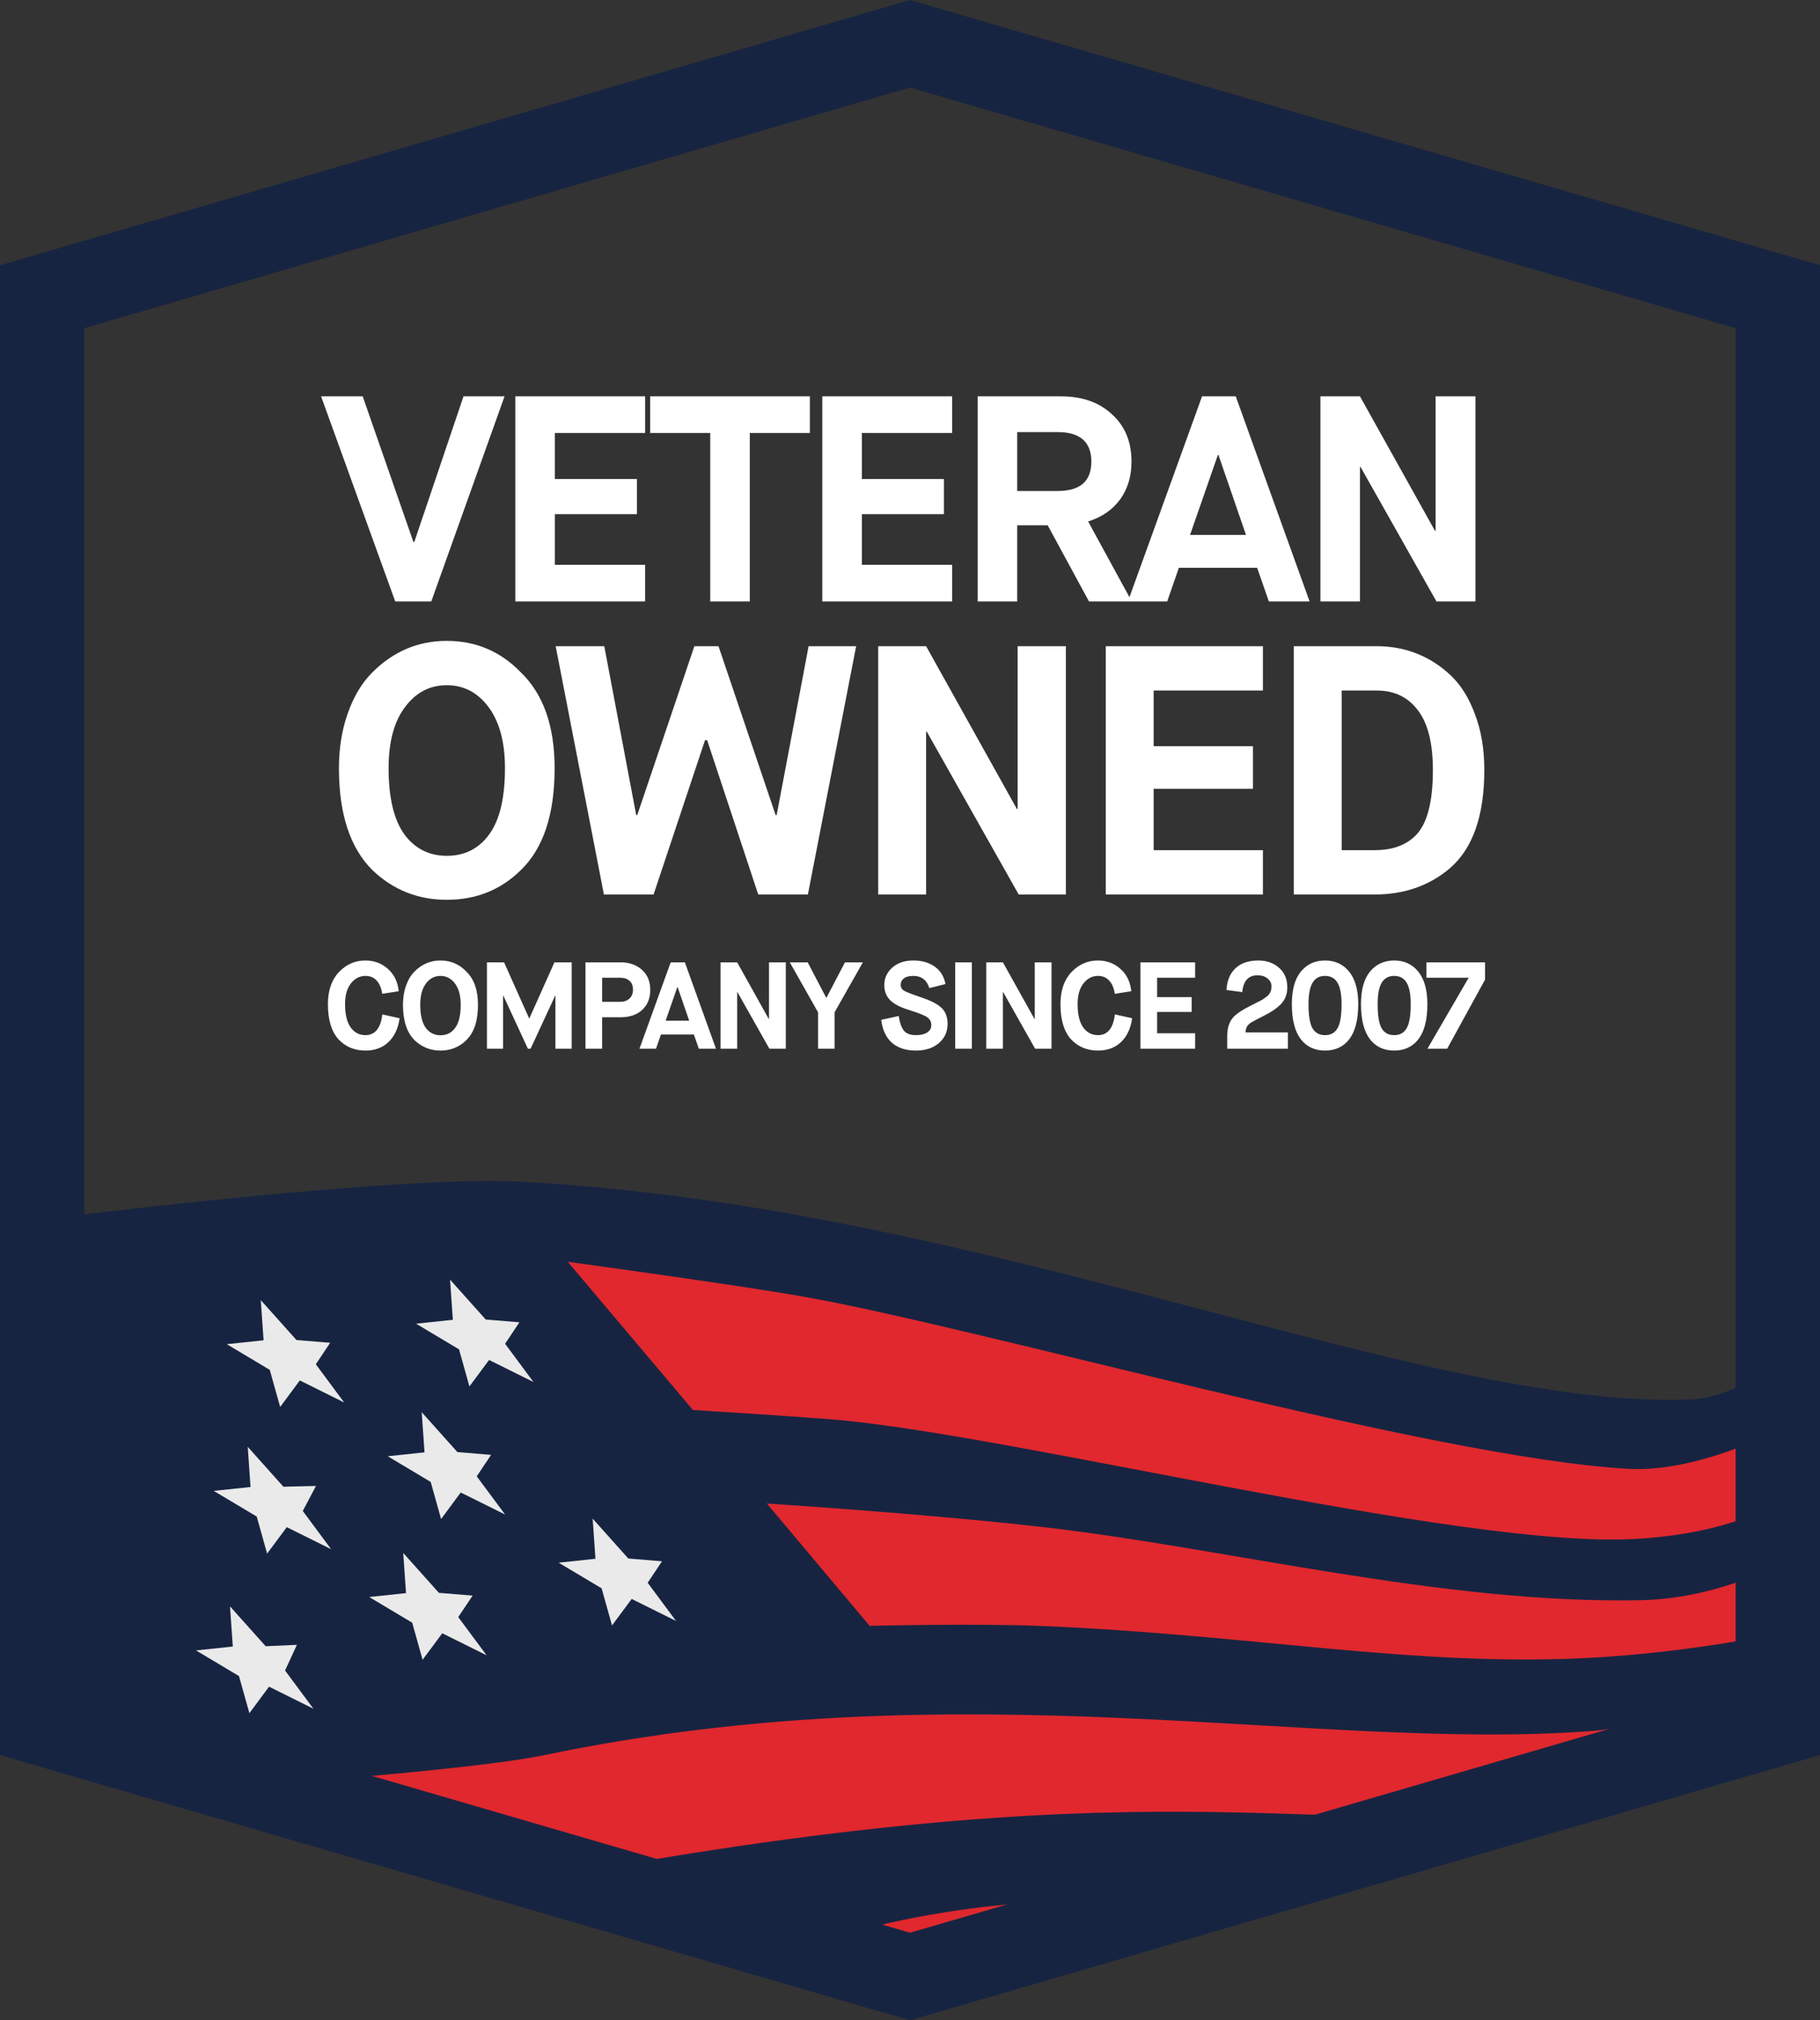 <svg width="118" height="131" viewBox="0 0 118 131" fill="none" xmlns="http://www.w3.org/2000/svg">
<rect x="0" y="0" width="118" height="131" fill="#333333" stroke="none"/>
<path d="M3.313 78.999C3.313 78.999 25.535 76.201 33.664 76.619C63.707 78.165 91.933 91.305 109.353 90.752C114.238 90.597 115.8 86.515 115.8 86.515L116.488 113.166L59.728 128.883L24.297 118.975L2.969 112.483L3.313 78.999Z" fill="#172441"/>
<path d="M36.81 81.817L44.925 91.427C44.925 91.427 50.686 91.781 53.755 92.02C65.317 92.922 94.555 100.411 105.973 99.79C112.814 99.417 115.737 97.133 115.652 97.156L116.459 92.158C116.459 92.158 110.515 95.525 105.568 95.242C92.741 94.508 63.735 86.127 52.066 84.073C47.567 83.281 36.81 81.817 36.81 81.817Z" fill="#E0282E"/>
<path d="M49.72 97.491L56.384 105.424C56.384 105.424 63.094 105.257 67.33 105.424C81.077 105.968 91.72 108.116 103.138 107.494C109.979 107.122 115.737 105.822 115.652 105.845L116.459 100.847C116.459 100.847 112 103.642 106.384 103.759C93.53 104.026 79.41 100.358 67.586 99.014C59.857 98.136 49.72 97.491 49.72 97.491Z" fill="#E0282E"/>
<path d="M14.665 115.9C14.665 115.9 30.296 114.843 35.323 113.798C62.664 108.113 85.189 113.61 103.222 112.24C106.938 111.958 114.846 109.558 114.846 109.558V113.96C114.846 113.96 108.699 115.909 103.477 116.848C86.953 119.819 78.785 114.373 41.197 120.768C38.698 121.193 34.961 121.366 34.961 121.366L14.665 115.9Z" fill="#E0282E"/>
<path d="M51.129 127.175C51.129 127.175 53.667 125.48 58.591 124.482C68.094 122.556 73.153 123.63 85.873 122.05C88.624 121.708 112.704 113.508 112.704 113.508L101.697 116.583L60.073 129.225L51.129 127.175Z" fill="#E0282E"/>
<path d="M41.993 102.629L42.921 101.236L40.736 101.056L38.425 98.47L38.606 101.074L36.221 101.327L39.007 102.991L39.68 105.396L40.955 103.678L43.832 105.107L41.993 102.629Z" fill="#EAEAEA"/>
<path d="M30.91 95.728L31.839 94.336L29.655 94.155L27.341 91.569L27.524 94.173L25.139 94.426L27.924 96.09L28.598 98.496L29.872 96.777L32.75 98.206L30.91 95.728Z" fill="#EAEAEA"/>
<path d="M29.711 104.855L30.641 103.463L28.456 103.282L26.143 100.696L26.325 103.3L23.939 103.554L26.725 105.217L27.399 107.622L28.674 105.904L31.55 107.333L29.711 104.855Z" fill="#EAEAEA"/>
<path d="M32.748 87.133L33.676 85.74L31.492 85.559L29.179 82.974L29.361 85.578L26.976 85.831L29.762 87.495L30.435 89.9L31.71 88.182L34.587 89.611L32.748 87.133Z" fill="#EAEAEA"/>
<path d="M20.476 88.462L21.405 87.069L19.22 86.888L16.907 84.302L17.09 86.906L14.704 87.16L17.49 88.824L18.164 91.229L19.439 89.51L22.315 90.94L20.476 88.462Z" fill="#EAEAEA"/>
<path d="M19.631 97.974L20.487 96.351L18.374 96.401L16.062 93.814L16.244 96.419L13.858 96.672L16.645 98.335L17.318 100.741L18.593 99.023L21.469 100.452L19.631 97.974Z" fill="#EAEAEA"/>
<path d="M18.481 108.318L19.251 106.653L17.225 106.745L14.912 104.159L15.094 106.763L12.709 107.016L15.495 108.68L16.169 111.085L17.444 109.367L20.32 110.796L18.481 108.318Z" fill="#EAEAEA"/>
<path d="M59.45 130.191L1.782 113.363V18.636L59.45 1.809L117.12 18.636V113.363L59.45 130.191ZM4.259 111.52L59.45 127.626L114.641 111.52V20.48L59.45 4.374L4.259 20.48V111.52Z" fill="#172441"/>
<path fill-rule="evenodd" clip-rule="evenodd" d="M58.999 0L118 17.198V113.8L58.999 131L0 113.801V17.198L58.999 0ZM58.999 5.677L5.47 21.282V109.717L58.999 125.322L112.529 109.717V21.282L58.999 5.677Z" fill="#172441"/>
<path d="M27.962 39H25.625L20.818 25.7H23.516L26.803 35.143H26.86L30.052 25.7H32.712L27.962 39ZM41.827 39H33.41V25.7H41.827V28.075H35.975V31.058H41.295V33.338H35.975V36.625H41.827V39ZM48.613 39H46.048V28.075H42.153V25.7H52.508V28.075H48.613V39ZM61.731 39H53.314V25.7H61.731V28.075H55.879V31.058H61.199V33.338H55.879V36.625H61.731V39ZM65.951 39H63.386V25.7H68.782C70.163 25.7 71.265 26.086 72.088 26.859C72.937 27.619 73.361 28.645 73.361 29.937C73.361 30.887 73.114 31.704 72.62 32.388C72.126 33.059 71.436 33.534 70.549 33.813L73.38 39H70.606L67.927 34.06H65.951V39ZM65.951 28.018V31.837H68.573C70.03 31.837 70.758 31.204 70.758 29.937C70.758 28.658 70.03 28.018 68.573 28.018H65.951ZM84.908 39H82.267L81.507 36.815H76.434L75.674 39H73.128L77.935 25.7H80.12L84.908 39ZM78.999 29.5H78.961L77.156 34.687H80.785L78.999 29.5ZM88.174 39H85.609V25.7H88.174L93.038 34.421H93.076V25.7H95.66V39H93.133L88.212 30.279H88.174V39ZM32.739 49.812C32.739 48.125 32.386 46.807 31.681 45.856C30.976 44.905 30.071 44.43 28.967 44.43C27.863 44.43 26.958 44.905 26.253 45.856C25.548 46.791 25.195 48.11 25.195 49.812C25.195 51.713 25.532 53.139 26.207 54.09C26.897 55.025 27.817 55.493 28.967 55.493C30.132 55.493 31.052 55.025 31.727 54.09C32.402 53.155 32.739 51.729 32.739 49.812ZM21.975 49.812C21.975 48.509 22.167 47.32 22.55 46.247C22.933 45.158 23.462 44.277 24.137 43.602C25.502 42.237 27.112 41.555 28.967 41.555C30.853 41.555 32.455 42.237 33.774 43.602C35.231 45.013 35.959 47.083 35.959 49.812C35.959 52.802 35.231 55.002 33.774 56.413C32.471 57.701 30.868 58.345 28.967 58.345C27.096 58.345 25.486 57.701 24.137 56.413C22.696 54.972 21.975 52.771 21.975 49.812ZM42.375 58H39.155L36.027 41.9H39.178L41.248 52.848H41.317L45.02 41.9H46.584L50.287 52.848H50.356L52.426 41.9H55.508L52.38 58H49.16L45.848 47.995H45.71L42.375 58ZM60.044 58H56.939V41.9H60.044L65.932 52.457H65.978V41.9H69.106V58H66.047L60.09 47.443H60.044V58ZM81.881 58H71.692V41.9H81.881V44.775H74.797V48.386H81.237V51.146H74.797V55.125H81.881V58ZM86.99 44.775V55.125H89.129C90.249 55.125 91.123 54.818 91.751 54.205C92.518 53.469 92.901 52.043 92.901 49.927C92.901 48.194 92.579 46.906 91.935 46.063C91.291 45.204 90.402 44.775 89.267 44.775H86.99ZM89.129 58H83.885V41.9H89.267C90.187 41.9 91.053 42.061 91.866 42.383C92.679 42.705 93.415 43.18 94.074 43.809C94.734 44.438 95.255 45.281 95.638 46.339C96.037 47.382 96.236 48.578 96.236 49.927C96.236 52.886 95.493 55.01 94.005 56.298C92.671 57.433 91.046 58 89.129 58Z" fill="white"/>
<path d="M24.788 65.776L25.908 66.024C25.818 66.68 25.578 67.195 25.188 67.568C24.804 67.936 24.306 68.12 23.692 68.12C22.978 68.12 22.391 67.872 21.932 67.376C21.484 66.869 21.26 66.115 21.26 65.112C21.26 64.232 21.498 63.539 21.972 63.032C22.452 62.531 23.023 62.28 23.684 62.28C24.255 62.28 24.743 62.461 25.148 62.824C25.554 63.181 25.788 63.664 25.852 64.272L24.78 64.44C24.732 64.083 24.615 63.8 24.428 63.592C24.247 63.384 24.002 63.28 23.692 63.28C23.324 63.28 23.012 63.44 22.756 63.76C22.5 64.08 22.372 64.531 22.372 65.112C22.372 65.773 22.492 66.275 22.732 66.616C22.972 66.952 23.292 67.12 23.692 67.12C24.316 67.12 24.682 66.672 24.788 65.776ZM29.87 65.152C29.87 64.565 29.748 64.107 29.502 63.776C29.257 63.445 28.942 63.28 28.558 63.28C28.174 63.28 27.86 63.445 27.614 63.776C27.369 64.101 27.246 64.56 27.246 65.152C27.246 65.813 27.364 66.309 27.598 66.64C27.838 66.965 28.158 67.128 28.558 67.128C28.964 67.128 29.284 66.965 29.518 66.64C29.753 66.315 29.87 65.819 29.87 65.152ZM26.126 65.152C26.126 64.699 26.193 64.285 26.326 63.912C26.46 63.533 26.644 63.227 26.878 62.992C27.353 62.517 27.913 62.28 28.558 62.28C29.214 62.28 29.772 62.517 30.23 62.992C30.737 63.483 30.99 64.203 30.99 65.152C30.99 66.192 30.737 66.957 30.23 67.448C29.777 67.896 29.22 68.12 28.558 68.12C27.908 68.12 27.348 67.896 26.878 67.448C26.377 66.947 26.126 66.181 26.126 65.152ZM32.618 68H31.57V62.4H32.682L34.306 66.032H34.322L35.946 62.4H37.066V68H36.01V64.56H35.994L34.402 68H34.226L32.634 64.56H32.618V68ZM39.04 68H37.96V62.4H40.232C40.802 62.4 41.266 62.563 41.624 62.888C41.981 63.208 42.16 63.64 42.16 64.184C42.16 64.728 41.986 65.16 41.64 65.48C41.298 65.8 40.829 65.96 40.232 65.96H39.04V68ZM39.04 63.4V64.96H40.216C40.456 64.96 40.653 64.891 40.808 64.752C40.962 64.608 41.04 64.419 41.04 64.184C41.04 63.923 40.965 63.728 40.816 63.6C40.666 63.467 40.466 63.4 40.216 63.4H39.04ZM46.42 68H45.308L44.988 67.08H42.852L42.532 68H41.46L43.484 62.4H44.404L46.42 68ZM43.932 64H43.916L43.156 66.184H44.684L43.932 64ZM47.795 68H46.715V62.4H47.795L49.843 66.072H49.859V62.4H50.947V68H49.883L47.811 64.328H47.795V68ZM54.111 68H53.039V65.64L51.207 62.4H52.367L53.567 64.696H53.583L54.783 62.4H55.943L54.111 65.64V68ZM57.133 66.128L58.269 65.88C58.338 66.328 58.453 66.648 58.613 66.84C58.778 67.027 59.034 67.12 59.381 67.12C59.69 67.12 59.933 67.064 60.109 66.952C60.29 66.84 60.381 66.68 60.381 66.472C60.381 66.253 60.293 66.083 60.117 65.96C59.946 65.837 59.551 65.68 58.933 65.488C58.362 65.312 57.951 65.096 57.701 64.84C57.455 64.584 57.333 64.261 57.333 63.872C57.333 63.435 57.501 63.061 57.837 62.752C58.183 62.437 58.645 62.28 59.221 62.28C59.765 62.28 60.223 62.411 60.597 62.672C60.97 62.933 61.205 63.312 61.301 63.808L60.253 64.072C60.087 63.544 59.743 63.28 59.221 63.28C58.949 63.28 58.743 63.333 58.605 63.44C58.466 63.541 58.397 63.683 58.397 63.864C58.397 64.029 58.474 64.157 58.629 64.248C58.778 64.333 59.175 64.485 59.821 64.704C60.434 64.917 60.858 65.149 61.093 65.4C61.322 65.645 61.437 65.979 61.437 66.4C61.437 66.896 61.25 67.307 60.877 67.632C60.503 67.957 60.005 68.12 59.381 68.12C58.735 68.12 58.218 67.952 57.829 67.616C57.445 67.275 57.213 66.779 57.133 66.128ZM63.01 68H61.93V62.4H63.01V68ZM65.023 68H63.944V62.4H65.023L67.072 66.072H67.088V62.4H68.175V68H67.112L65.04 64.328H65.023V68ZM72.283 65.776L73.403 66.024C73.312 66.68 73.073 67.195 72.683 67.568C72.299 67.936 71.8 68.12 71.187 68.12C70.472 68.12 69.886 67.872 69.427 67.376C68.979 66.869 68.755 66.115 68.755 65.112C68.755 64.232 68.993 63.539 69.467 63.032C69.947 62.531 70.518 62.28 71.179 62.28C71.75 62.28 72.238 62.461 72.643 62.824C73.049 63.181 73.283 63.664 73.347 64.272L72.275 64.44C72.227 64.083 72.11 63.8 71.923 63.592C71.742 63.384 71.496 63.28 71.187 63.28C70.819 63.28 70.507 63.44 70.251 63.76C69.995 64.08 69.867 64.531 69.867 65.112C69.867 65.773 69.987 66.275 70.227 66.616C70.467 66.952 70.787 67.12 71.187 67.12C71.811 67.12 72.177 66.672 72.283 65.776ZM77.485 68H73.941V62.4H77.485V63.4H75.021V64.656H77.261V65.616H75.021V67H77.485V68ZM83.502 68H79.566V67.192C79.566 66.675 79.689 66.275 79.934 65.992C80.132 65.752 80.553 65.472 81.198 65.152L81.358 65.072C81.609 64.949 81.761 64.872 81.814 64.84C81.862 64.813 81.969 64.739 82.134 64.616C82.337 64.456 82.438 64.237 82.438 63.96C82.438 63.752 82.353 63.581 82.182 63.448C82.017 63.309 81.798 63.24 81.526 63.24C80.939 63.24 80.612 63.603 80.542 64.328L79.518 64.192C79.555 63.579 79.753 63.107 80.11 62.776C80.473 62.445 80.963 62.28 81.582 62.28C82.121 62.28 82.569 62.437 82.926 62.752C83.284 63.061 83.462 63.488 83.462 64.032C83.462 64.491 83.305 64.869 82.99 65.168C82.755 65.397 82.422 65.621 81.99 65.84C81.542 66.069 81.267 66.213 81.166 66.272C81.038 66.347 80.939 66.432 80.87 66.528C80.796 66.645 80.758 66.784 80.758 66.944H83.502V68ZM83.757 65.112C83.757 64.179 83.952 63.475 84.341 63C84.736 62.52 85.259 62.28 85.909 62.28C86.56 62.28 87.08 62.52 87.469 63C87.864 63.485 88.061 64.189 88.061 65.112C88.061 66.109 87.872 66.861 87.493 67.368C87.115 67.869 86.587 68.12 85.909 68.12C85.232 68.12 84.704 67.869 84.325 67.368C83.947 66.861 83.757 66.109 83.757 65.112ZM86.981 65.112C86.981 64.477 86.893 64.013 86.717 63.72C86.541 63.427 86.272 63.28 85.909 63.28C85.547 63.28 85.277 63.427 85.101 63.72C84.925 64.013 84.837 64.477 84.837 65.112C84.837 65.853 84.923 66.373 85.093 66.672C85.269 66.971 85.541 67.12 85.909 67.12C86.277 67.12 86.547 66.971 86.717 66.672C86.893 66.373 86.981 65.853 86.981 65.112ZM88.24 65.112C88.24 64.179 88.435 63.475 88.824 63C89.219 62.52 89.742 62.28 90.392 62.28C91.043 62.28 91.563 62.52 91.952 63C92.347 63.485 92.544 64.189 92.544 65.112C92.544 66.109 92.355 66.861 91.976 67.368C91.598 67.869 91.07 68.12 90.392 68.12C89.715 68.12 89.187 67.869 88.808 67.368C88.43 66.861 88.24 66.109 88.24 65.112ZM91.464 65.112C91.464 64.477 91.376 64.013 91.2 63.72C91.024 63.427 90.755 63.28 90.392 63.28C90.03 63.28 89.76 63.427 89.584 63.72C89.408 64.013 89.32 64.477 89.32 65.112C89.32 65.853 89.406 66.373 89.576 66.672C89.752 66.971 90.024 67.12 90.392 67.12C90.76 67.12 91.03 66.971 91.2 66.672C91.376 66.373 91.464 65.853 91.464 65.112ZM93.828 68H92.548L95.212 63.416V63.4H92.484V62.4H96.284V63.52L93.828 68Z" fill="white"/>
</svg>
